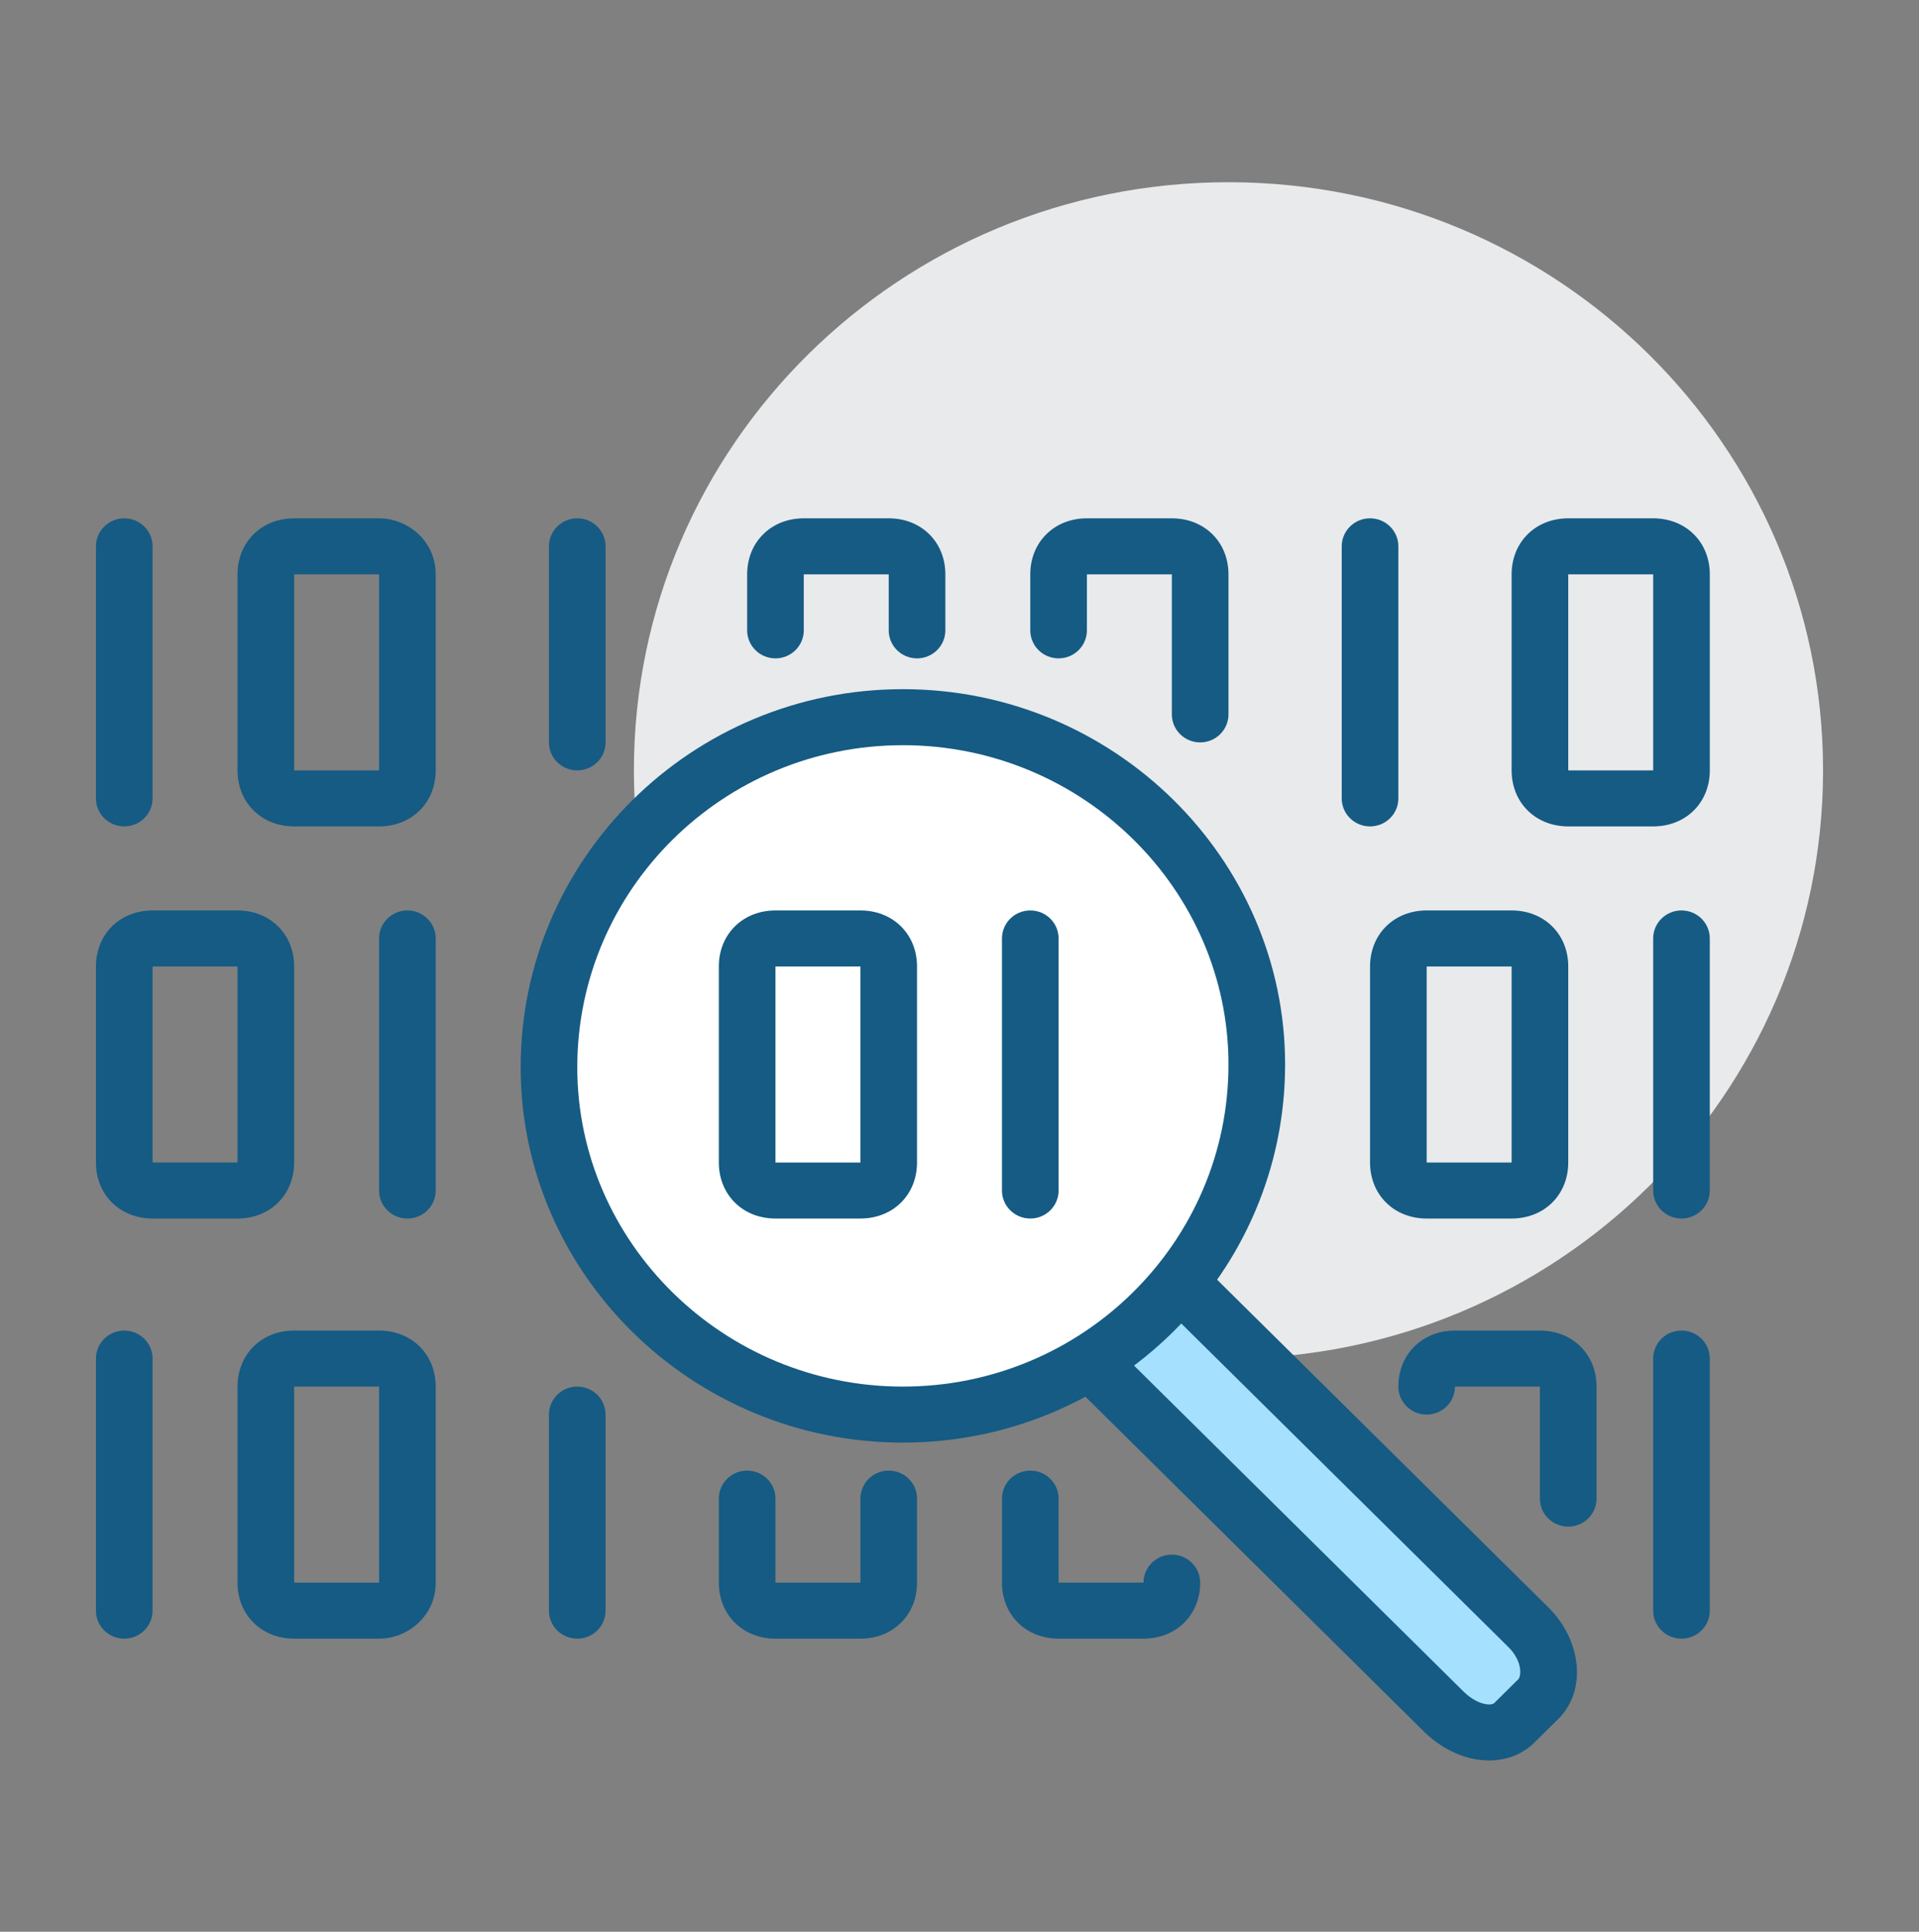<?xml version="1.0" encoding="utf-8"?>
<svg xmlns="http://www.w3.org/2000/svg" width="150" height="151" viewBox="0 0 150 151" fill="none">
<rect x="0" y="0" width="150" height="151" fill="#808080" stroke="none"/>
<path d="M96.025 106.197C121.692 106.197 142.5 85.612 142.5 60.22C142.5 34.828 121.692 14.244 96.025 14.244C70.357 14.244 49.549 34.828 49.549 60.22C49.549 85.612 70.357 106.197 96.025 106.197Z" fill="#E9EAEB"/>
<path d="M119.483 127.215L92.262 100.285L85.18 106.416L112.844 133.783C114.614 135.534 117.049 135.753 118.377 134.658L120.368 132.688C121.475 131.374 121.254 128.966 119.483 127.215Z" fill="#A5E0FF"/>
<path fill-rule="evenodd" clip-rule="evenodd" d="M117.919 128.763L90.698 101.834L93.827 98.737L121.049 125.666C123.354 127.947 124.133 131.639 122.069 134.09L122.005 134.166L119.942 136.207C118.66 137.475 116.941 137.781 115.413 137.53C113.9 137.28 112.443 136.482 111.28 135.331L83.616 107.964L86.745 104.868L114.409 132.235C115.016 132.835 115.662 133.131 116.141 133.21C116.605 133.287 116.766 133.156 116.812 133.11L118.701 131.242C118.777 131.122 118.875 130.859 118.813 130.417C118.744 129.926 118.48 129.318 117.919 128.763Z" fill="#155B84"/>
<path d="M70.573 56.06C55.303 56.06 42.909 68.321 42.909 83.428C42.909 98.315 55.303 110.576 70.573 110.576C85.844 110.576 98.237 98.315 98.237 83.209C98.237 68.321 85.844 56.06 70.573 56.06Z" fill="white"/>
<path fill-rule="evenodd" clip-rule="evenodd" d="M40.697 83.427C40.697 67.112 54.081 53.871 70.574 53.871C87.055 53.871 100.451 67.1 100.451 83.209C100.451 99.524 87.067 112.765 70.574 112.765C54.093 112.765 40.697 99.536 40.697 83.427ZM70.574 58.25C56.526 58.25 45.123 69.53 45.123 83.427C45.123 97.095 56.514 108.386 70.574 108.386C84.622 108.386 96.025 97.106 96.025 83.209C96.025 69.541 84.634 58.25 70.574 58.25Z" fill="#155B84"/>
<path fill-rule="evenodd" clip-rule="evenodd" d="M57.445 72.41C58.303 71.561 59.448 71.167 60.615 71.167H67.254C68.421 71.167 69.565 71.561 70.423 72.41C71.282 73.259 71.68 74.391 71.68 75.546V90.871C71.68 92.026 71.282 93.158 70.423 94.007C69.565 94.856 68.421 95.25 67.254 95.25H60.615C59.448 95.25 58.303 94.856 57.445 94.007C56.587 93.158 56.188 92.026 56.188 90.871V75.546C56.188 74.391 56.587 73.259 57.445 72.41ZM67.254 75.546H60.615V90.871H67.254V75.546Z" fill="#155B84"/>
<path fill-rule="evenodd" clip-rule="evenodd" d="M31.844 71.167C33.067 71.167 34.058 72.147 34.058 73.356V93.061C34.058 94.27 33.067 95.25 31.844 95.25C30.622 95.25 29.631 94.27 29.631 93.061V73.356C29.631 72.147 30.622 71.167 31.844 71.167Z" fill="#155B84"/>
<path fill-rule="evenodd" clip-rule="evenodd" d="M8.757 72.41C9.615 71.561 10.759 71.167 11.926 71.167H18.566C19.733 71.167 20.877 71.561 21.735 72.41C22.593 73.259 22.992 74.391 22.992 75.546V90.871C22.992 92.026 22.593 93.158 21.735 94.007C20.877 94.856 19.733 95.25 18.566 95.25H11.926C10.759 95.25 9.615 94.856 8.757 94.007C7.899 93.158 7.5 92.026 7.5 90.871V75.546C7.5 74.391 7.899 73.259 8.757 72.41ZM18.566 75.546H11.926V90.871H18.566V75.546Z" fill="#155B84"/>
<path fill-rule="evenodd" clip-rule="evenodd" d="M9.713 104.008C10.935 104.008 11.926 104.988 11.926 106.197V125.901C11.926 127.11 10.935 128.091 9.713 128.091C8.491 128.091 7.5 127.11 7.5 125.901V106.197C7.5 104.988 8.491 104.008 9.713 104.008Z" fill="#155B84"/>
<path fill-rule="evenodd" clip-rule="evenodd" d="M45.122 108.386C46.345 108.386 47.335 109.366 47.335 110.576V125.901C47.335 127.11 46.345 128.09 45.122 128.09C43.9 128.09 42.909 127.11 42.909 125.901V110.576C42.909 109.366 43.9 108.386 45.122 108.386Z" fill="#155B84"/>
<path fill-rule="evenodd" clip-rule="evenodd" d="M22.992 108.386V123.712H29.631V108.386H22.992ZM19.823 105.251C20.681 104.402 21.825 104.008 22.992 104.008H29.631C30.798 104.008 31.942 104.402 32.801 105.251C33.659 106.1 34.057 107.232 34.057 108.386V123.712C34.057 126.374 31.814 128.091 29.631 128.091H22.992C21.825 128.091 20.681 127.696 19.823 126.847C18.964 125.998 18.566 124.866 18.566 123.712V108.386C18.566 107.232 18.964 106.1 19.823 105.251Z" fill="#155B84"/>
<path fill-rule="evenodd" clip-rule="evenodd" d="M131.434 104.008C132.656 104.008 133.647 104.988 133.647 106.197V125.901C133.647 127.11 132.656 128.091 131.434 128.091C130.212 128.091 129.221 127.11 129.221 125.901V106.197C129.221 104.988 130.212 104.008 131.434 104.008Z" fill="#155B84"/>
<path fill-rule="evenodd" clip-rule="evenodd" d="M110.56 105.251C111.418 104.402 112.563 104.008 113.729 104.008H120.369C121.536 104.008 122.68 104.402 123.538 105.251C124.396 106.1 124.795 107.232 124.795 108.386V117.144C124.795 118.353 123.804 119.333 122.582 119.333C121.36 119.333 120.369 118.353 120.369 117.144V108.386H113.729C113.729 109.595 112.739 110.576 111.516 110.576C110.294 110.576 109.303 109.595 109.303 108.386C109.303 107.232 109.702 106.1 110.56 105.251Z" fill="#155B84"/>
<path fill-rule="evenodd" clip-rule="evenodd" d="M58.401 114.954C59.624 114.954 60.615 115.935 60.615 117.144V123.712H67.254V117.144C67.254 115.935 68.245 114.954 69.467 114.954C70.689 114.954 71.68 115.935 71.68 117.144V123.712C71.68 124.866 71.282 125.998 70.423 126.847C69.565 127.696 68.421 128.091 67.254 128.091H60.615C59.448 128.091 58.303 127.696 57.445 126.847C56.587 125.998 56.188 124.866 56.188 123.712V117.144C56.188 115.935 57.179 114.954 58.401 114.954Z" fill="#155B84"/>
<path fill-rule="evenodd" clip-rule="evenodd" d="M80.533 114.954C81.755 114.954 82.746 115.935 82.746 117.144V123.712H89.385C89.385 122.503 90.376 121.522 91.598 121.522C92.821 121.522 93.812 122.503 93.812 123.712C93.812 124.866 93.413 125.998 92.555 126.847C91.697 127.696 90.552 128.091 89.385 128.091H82.746C81.579 128.091 80.435 127.696 79.576 126.847C78.718 125.998 78.32 124.866 78.32 123.712V117.144C78.32 115.935 79.311 114.954 80.533 114.954Z" fill="#155B84"/>
<path fill-rule="evenodd" clip-rule="evenodd" d="M9.713 40.516C10.935 40.516 11.926 41.496 11.926 42.706V62.41C11.926 63.619 10.935 64.599 9.713 64.599C8.491 64.599 7.5 63.619 7.5 62.41V42.706C7.5 41.496 8.491 40.516 9.713 40.516Z" fill="#155B84"/>
<path fill-rule="evenodd" clip-rule="evenodd" d="M45.122 40.516C46.345 40.516 47.335 41.496 47.335 42.706V58.031C47.335 59.24 46.345 60.22 45.122 60.22C43.9 60.22 42.909 59.24 42.909 58.031V42.706C42.909 41.496 43.9 40.516 45.122 40.516Z" fill="#155B84"/>
<path fill-rule="evenodd" clip-rule="evenodd" d="M19.823 41.759C20.681 40.91 21.825 40.516 22.992 40.516H29.631C31.814 40.516 34.057 42.232 34.057 44.895V60.22C34.057 61.375 33.659 62.507 32.801 63.356C31.942 64.205 30.798 64.599 29.631 64.599H22.992C21.825 64.599 20.681 64.205 19.823 63.356C18.964 62.507 18.566 61.375 18.566 60.22V44.895C18.566 43.74 18.964 42.608 19.823 41.759ZM29.631 44.895H22.992V60.22H29.631V44.895Z" fill="#155B84"/>
<path fill-rule="evenodd" clip-rule="evenodd" d="M107.091 40.516C108.313 40.516 109.304 41.496 109.304 42.706V62.41C109.304 63.619 108.313 64.599 107.091 64.599C105.868 64.599 104.877 63.619 104.877 62.41V42.706C104.877 41.496 105.868 40.516 107.091 40.516Z" fill="#155B84"/>
<path fill-rule="evenodd" clip-rule="evenodd" d="M59.659 41.759C60.517 40.91 61.661 40.516 62.828 40.516H69.468C70.634 40.516 71.779 40.91 72.637 41.759C73.495 42.608 73.894 43.74 73.894 44.895V49.274C73.894 50.483 72.903 51.463 71.681 51.463C70.458 51.463 69.468 50.483 69.468 49.274V44.895H62.828V49.274C62.828 50.483 61.837 51.463 60.615 51.463C59.393 51.463 58.402 50.483 58.402 49.274V44.895C58.402 43.74 58.8 42.608 59.659 41.759Z" fill="#155B84"/>
<path fill-rule="evenodd" clip-rule="evenodd" d="M81.789 41.759C82.648 40.91 83.792 40.516 84.959 40.516H91.598C92.765 40.516 93.909 40.91 94.768 41.759C95.626 42.608 96.024 43.74 96.024 44.895V55.842C96.024 57.051 95.034 58.031 93.811 58.031C92.589 58.031 91.598 57.051 91.598 55.842V44.895H84.959V49.274C84.959 50.483 83.968 51.463 82.746 51.463C81.523 51.463 80.533 50.483 80.533 49.274V44.895C80.533 43.74 80.931 42.608 81.789 41.759Z" fill="#155B84"/>
<path fill-rule="evenodd" clip-rule="evenodd" d="M131.434 71.167C132.656 71.167 133.647 72.147 133.647 73.356V93.061C133.647 94.27 132.656 95.25 131.434 95.25C130.212 95.25 129.221 94.27 129.221 93.061V73.356C129.221 72.147 130.212 71.167 131.434 71.167Z" fill="#155B84"/>
<path fill-rule="evenodd" clip-rule="evenodd" d="M108.348 72.41C109.206 71.561 110.35 71.167 111.517 71.167H118.157C119.323 71.167 120.468 71.561 121.326 72.41C122.184 73.259 122.583 74.391 122.583 75.546V90.871C122.583 92.026 122.184 93.158 121.326 94.007C120.468 94.856 119.323 95.25 118.157 95.25H111.517C110.35 95.25 109.206 94.856 108.348 94.007C107.49 93.158 107.091 92.026 107.091 90.871V75.546C107.091 74.391 107.49 73.259 108.348 72.41ZM118.157 75.546H111.517V90.871H118.157V75.546Z" fill="#155B84"/>
<path fill-rule="evenodd" clip-rule="evenodd" d="M119.413 41.759C120.272 40.91 121.416 40.516 122.583 40.516H129.222C130.389 40.516 131.533 40.91 132.392 41.759C133.25 42.608 133.648 43.74 133.648 44.895V60.22C133.648 61.375 133.25 62.507 132.392 63.356C131.533 64.205 130.389 64.599 129.222 64.599H122.583C121.416 64.599 120.272 64.205 119.413 63.356C118.555 62.507 118.157 61.375 118.157 60.22V44.895C118.157 43.74 118.555 42.608 119.413 41.759ZM129.222 44.895H122.583V60.22H129.222V44.895Z" fill="#155B84"/>
<path fill-rule="evenodd" clip-rule="evenodd" d="M80.533 71.167C81.755 71.167 82.746 72.147 82.746 73.356V93.061C82.746 94.27 81.755 95.25 80.533 95.25C79.311 95.25 78.32 94.27 78.32 93.061V73.356C78.32 72.147 79.311 71.167 80.533 71.167Z" fill="#155B84"/>
</svg>